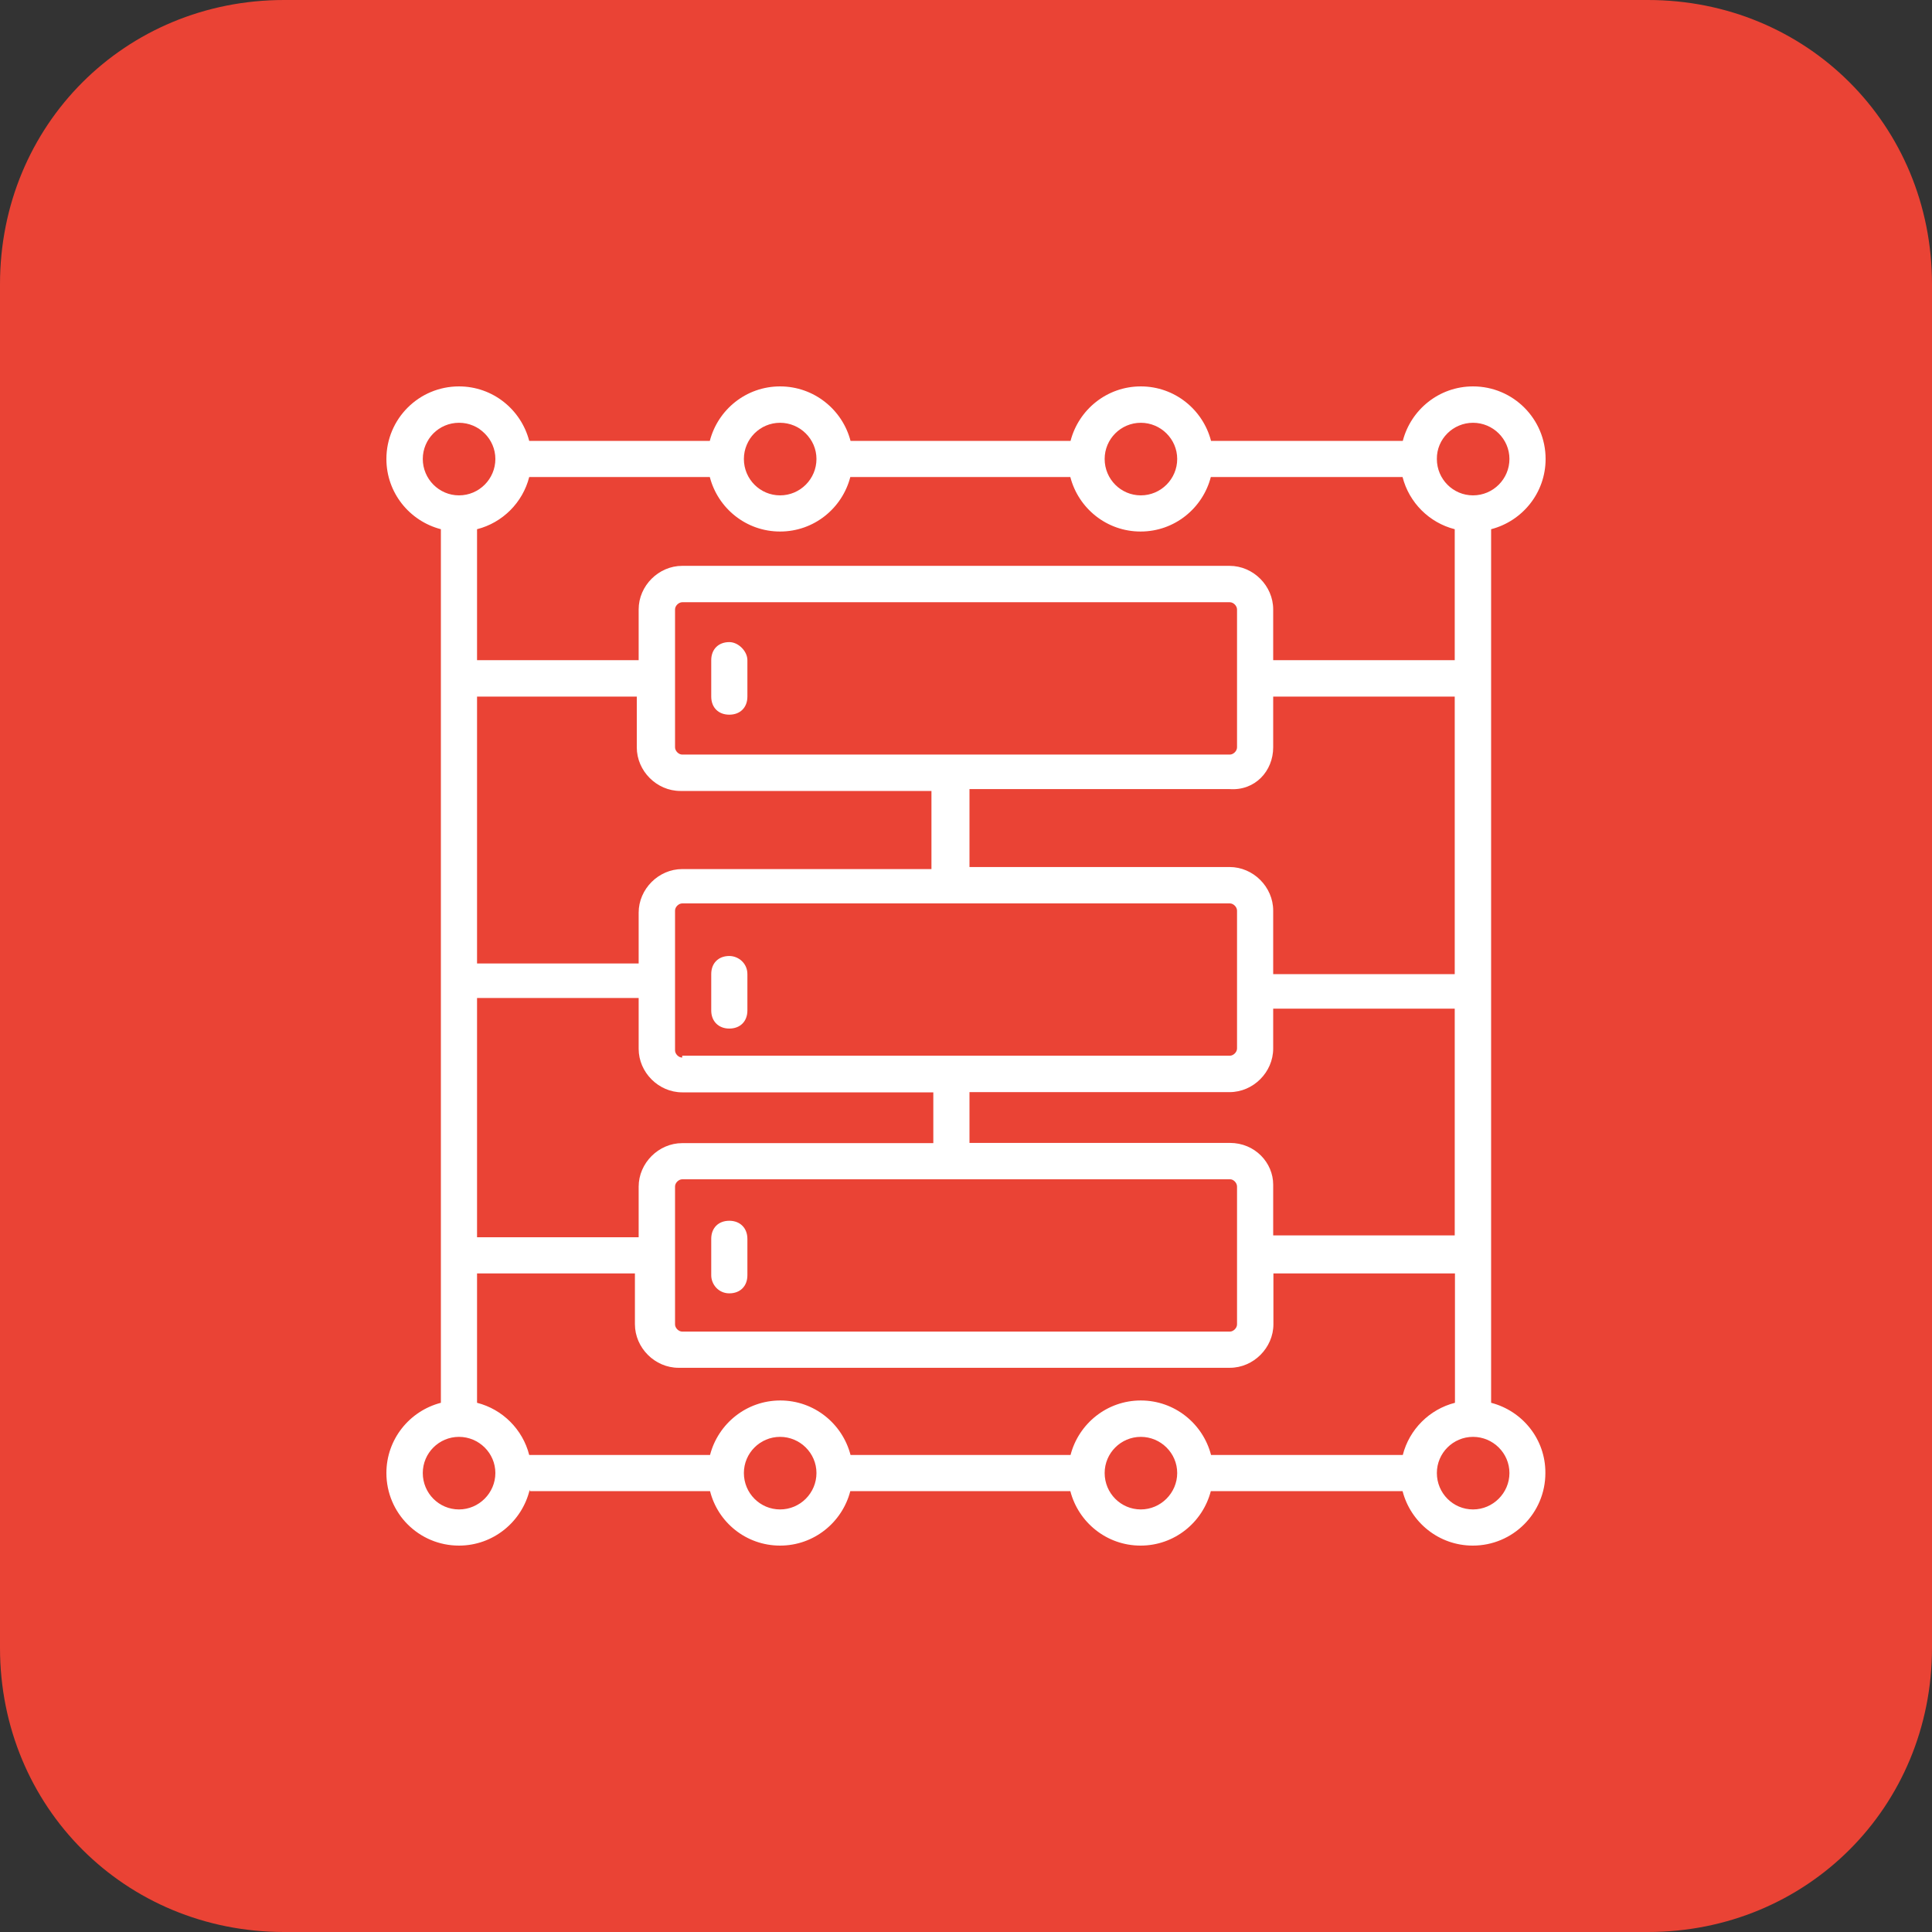 <svg width="60" height="60" viewBox="0 0 60 60" fill="none" xmlns="http://www.w3.org/2000/svg">
<rect x="0" y="0" width="60" height="60" fill="#333333" stroke="none"/>
<path d="M8.824 0H51.176C56.118 0 60 3.882 60 8.824V51.176C60 56.118 56.118 60 51.176 60H8.824C3.882 60 0 56.118 0 51.176V8.824C0 3.882 3.882 0 8.824 0Z" fill="#EA4335"/>
<g clip-path="url(#clip0_387_50382)">
<path d="M22.649 19.941C22.311 19.941 22.088 20.165 22.088 20.503V21.633C22.088 21.972 22.311 22.195 22.649 22.195C22.988 22.195 23.211 21.972 23.211 21.633V20.503C23.211 20.222 22.93 19.941 22.649 19.941Z" fill="white"/>
<path d="M22.649 31.943C22.988 31.943 23.211 31.72 23.211 31.381V30.251C23.211 29.913 22.93 29.689 22.649 29.689C22.311 29.689 22.088 29.913 22.088 30.251V31.381C22.088 31.713 22.311 31.943 22.649 31.943Z" fill="white"/>
<path d="M22.649 37.912C22.311 37.912 22.088 38.135 22.088 38.474V39.604C22.088 39.885 22.311 40.166 22.649 40.166C22.988 40.166 23.211 39.943 23.211 39.604V38.474C23.211 38.142 22.988 37.912 22.649 37.912Z" fill="white"/>
<path d="M46.308 43.565V16.435C47.28 16.183 48 15.305 48 14.254C48 13.008 46.992 12 45.746 12C44.695 12 43.817 12.72 43.565 13.692H37.61C37.358 12.72 36.48 12 35.429 12C34.378 12 33.499 12.72 33.247 13.692H26.414C26.162 12.72 25.277 12 24.226 12C23.174 12 22.296 12.72 22.044 13.692H16.435C16.183 12.72 15.305 12 14.254 12C13.008 12 12 13.008 12 14.254C12 15.305 12.72 16.183 13.692 16.435V43.565C12.72 43.817 12 44.695 12 45.746C12 46.992 13.008 48 14.254 48C15.319 48 16.212 47.258 16.45 46.265L16.457 46.308H22.051C22.296 47.28 23.174 48 24.226 48C25.277 48 26.155 47.28 26.407 46.308H33.24C33.492 47.28 34.37 48 35.422 48C36.473 48 37.351 47.28 37.603 46.308H43.558C43.81 47.28 44.688 48 45.739 48C46.985 48 47.993 46.992 47.993 45.746C48 44.695 47.28 43.817 46.308 43.565ZM38.194 35.494H30.108V33.917H38.186C38.921 33.917 39.54 33.298 39.54 32.563V31.325H45.178V38.366H39.54V36.79C39.54 36.113 38.978 35.494 38.194 35.494ZM38.417 36.847V41.131C38.417 41.246 38.302 41.354 38.194 41.354H21.187C21.072 41.354 20.964 41.239 20.964 41.131V36.847C20.964 36.732 21.079 36.624 21.187 36.624H38.194C38.302 36.617 38.417 36.732 38.417 36.847ZM30.108 26.818V24.506H38.186C38.978 24.564 39.54 23.945 39.54 23.21V21.634H45.178V30.252H39.54V28.279C39.54 27.545 38.921 26.926 38.186 26.926H30.108C30.108 26.868 30.108 26.868 30.108 26.818ZM21.187 23.434C21.072 23.434 20.964 23.318 20.964 23.21V18.926C20.964 18.811 21.079 18.703 21.187 18.703H38.194C38.309 18.703 38.417 18.818 38.417 18.926V23.21C38.417 23.326 38.302 23.434 38.194 23.434H21.187ZM38.194 28.056C38.309 28.056 38.417 28.171 38.417 28.279V32.563C38.417 32.678 38.302 32.786 38.194 32.786H21.187V32.844C21.072 32.844 20.964 32.729 20.964 32.621V28.279C20.964 28.164 21.079 28.056 21.187 28.056H38.194ZM45.746 13.13C46.366 13.13 46.877 13.634 46.877 14.254C46.877 14.873 46.373 15.384 45.746 15.384C45.127 15.384 44.623 14.88 44.623 14.254C44.616 13.634 45.127 13.13 45.746 13.13ZM35.429 13.13C36.048 13.13 36.559 13.634 36.559 14.254C36.559 14.873 36.055 15.384 35.429 15.384C34.81 15.384 34.306 14.88 34.306 14.254C34.306 13.634 34.81 13.13 35.429 13.13ZM24.226 13.13C24.845 13.13 25.356 13.634 25.356 14.254C25.356 14.873 24.852 15.384 24.226 15.384C23.606 15.384 23.102 14.88 23.102 14.254C23.102 13.634 23.606 13.13 24.226 13.13ZM16.435 14.815H22.044C22.296 15.787 23.174 16.507 24.226 16.507C25.277 16.507 26.155 15.787 26.407 14.815H33.24C33.492 15.787 34.37 16.507 35.422 16.507C36.473 16.507 37.351 15.787 37.603 14.815H43.558C43.759 15.607 44.386 16.234 45.178 16.435V20.503H39.54V18.926C39.54 18.192 38.921 17.573 38.186 17.573H21.187C20.453 17.573 19.834 18.192 19.834 18.926V20.503H14.815V21.634H19.776V23.21C19.776 23.945 20.395 24.564 21.13 24.564H28.927V26.875V26.99H21.187C20.453 26.99 19.834 27.61 19.834 28.344V29.921H14.815V30.994H19.834V32.57C19.834 33.305 20.453 33.924 21.187 33.924H28.985V35.501H21.187C20.453 35.501 19.834 36.12 19.834 36.854V38.424H14.815V16.435C15.607 16.234 16.234 15.607 16.435 14.815ZM13.13 14.254C13.13 13.634 13.634 13.13 14.254 13.13C14.873 13.13 15.384 13.634 15.384 14.254C15.384 14.873 14.88 15.384 14.254 15.384C13.634 15.384 13.13 14.873 13.13 14.254ZM14.254 46.877C13.634 46.877 13.13 46.373 13.13 45.746C13.13 45.127 13.634 44.623 14.254 44.623C14.873 44.623 15.384 45.127 15.384 45.746C15.384 46.366 14.873 46.877 14.254 46.877ZM24.226 46.877C23.606 46.877 23.102 46.373 23.102 45.746C23.102 45.127 23.606 44.623 24.226 44.623C24.845 44.623 25.356 45.127 25.356 45.746C25.356 46.366 24.852 46.877 24.226 46.877ZM35.429 46.877C34.81 46.877 34.306 46.373 34.306 45.746C34.306 45.127 34.81 44.623 35.429 44.623C36.048 44.623 36.559 45.127 36.559 45.746C36.559 46.366 36.048 46.877 35.429 46.877ZM35.429 43.493C34.378 43.493 33.499 44.213 33.247 45.185H26.414C26.162 44.213 25.284 43.493 24.233 43.493C23.182 43.493 22.303 44.213 22.051 45.185H16.435C16.234 44.393 15.607 43.766 14.815 43.565V39.547H19.718V41.124C19.718 41.858 20.338 42.478 21.072 42.478H38.194C38.928 42.478 39.547 41.858 39.547 41.124V39.547H45.185V43.565C44.393 43.766 43.766 44.393 43.565 45.185H37.61C37.358 44.213 36.48 43.493 35.429 43.493ZM45.746 46.877C45.127 46.877 44.623 46.373 44.623 45.746C44.623 45.127 45.127 44.623 45.746 44.623C46.366 44.623 46.877 45.127 46.877 45.746C46.877 46.366 46.366 46.877 45.746 46.877Z" fill="white"/>
</g>
<defs>
<clipPath id="clip0_387_50382">
<rect width="36" height="36" fill="white" transform="translate(12 12)"/>
</clipPath>
</defs>
</svg>
